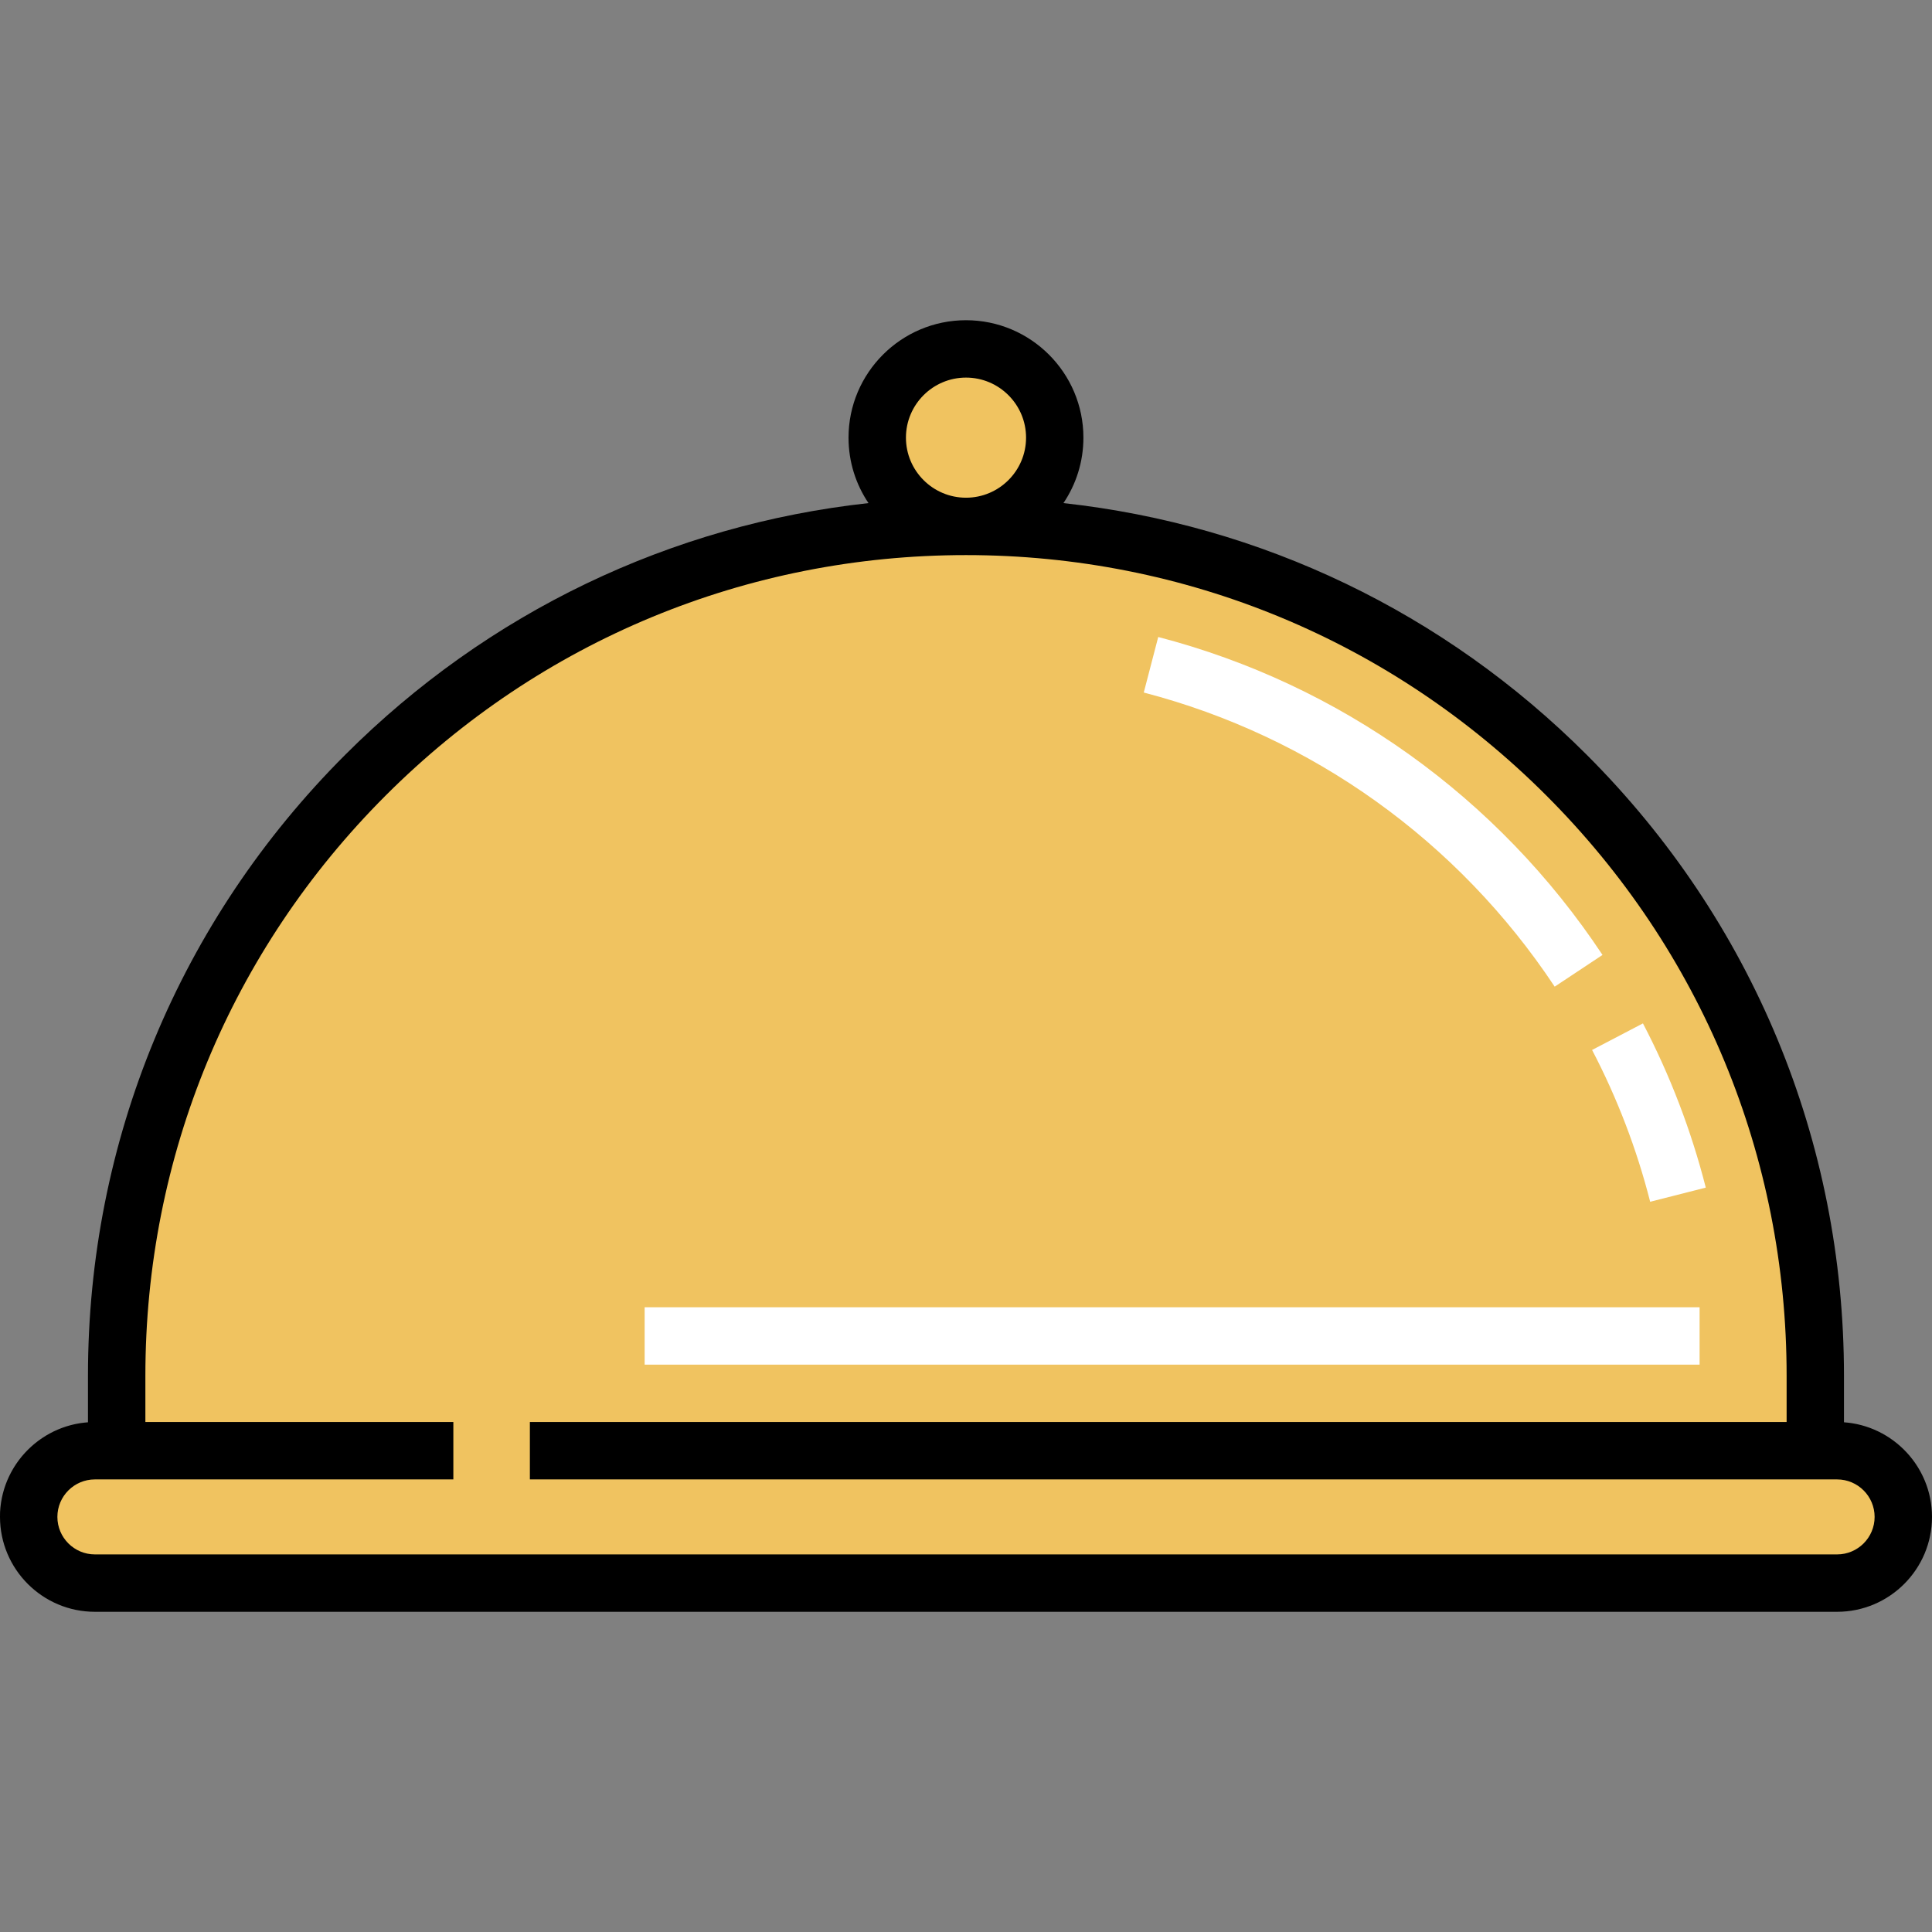 <!DOCTYPE svg PUBLIC "-//W3C//DTD SVG 1.1//EN" "http://www.w3.org/Graphics/SVG/1.1/DTD/svg11.dtd">
<!-- Uploaded to: SVG Repo, www.svgrepo.com, Transformed by: SVG Repo Mixer Tools -->
<svg version="1.1" id="Layer_1" xmlns="http://www.w3.org/2000/svg" xmlns:xlink="http://www.w3.org/1999/xlink" viewBox="0 0 512 512" xml:space="preserve" width="800px" height="800px" fill="#f0c360">
<rect x="0" y="0" width="512" height="512" fill="#808080" stroke="none"/>
<g id="SVGRepo_bgCarrier" stroke-width="0"/>
<g id="SVGRepo_tracerCarrier" stroke-linecap="round" stroke-linejoin="round"/>
<g id="SVGRepo_iconCarrier"> <circle style="fill:#f0c360;" cx="256" cy="115.986" r="23.522"/> <path style="fill:#f0c360;" d="M486.854,384.455h-5.777v-19.876c0-124.306-100.772-225.077-225.077-225.077 c-124.306,0-225.077,100.771-225.077,225.077v19.876h-5.777c-9.688,0-17.542,7.853-17.542,17.542 c0,9.688,7.853,17.542,17.542,17.542h461.708c9.688,0,17.542-7.853,17.542-17.542C504.396,392.308,496.543,384.455,486.854,384.455z "/> <g> <path style="fill:#FFFFFF;" d="M437.31,318.478c-3.542-13.924-8.721-27.458-15.393-40.228l13.479-7.042 c7.217,13.813,12.82,28.455,16.653,43.521L437.31,318.478z"/> <path style="fill:#FFFFFF;" d="M412.007,261.474c-25.635-38.653-64.309-66.335-108.897-77.946l3.832-14.717 c48.217,12.556,90.03,42.478,117.739,84.256L412.007,261.474z"/> </g> <path style="fill:#f0c360;" d="M486.854,384.455c9.688,0,17.542,7.853,17.542,17.542l0,0c0,9.688-7.853,17.542-17.542,17.542H25.146 c-9.688,0-17.542-7.853-17.542-17.542l0,0c0-9.688,7.853-17.542,17.542-17.542H486.854z"/> <path style="fill:#000;" d="M511.968,400.731c-0.007-0.138-0.021-0.274-0.03-0.412c-0.018-0.28-0.036-0.56-0.064-0.836 c-0.016-0.164-0.041-0.326-0.06-0.49c-0.029-0.247-0.058-0.496-0.094-0.74c-0.026-0.174-0.059-0.346-0.089-0.519 c-0.04-0.231-0.078-0.463-0.124-0.691c-0.035-0.179-0.078-0.356-0.118-0.533c-0.05-0.22-0.097-0.44-0.152-0.657 c-0.046-0.18-0.096-0.358-0.146-0.536c-0.058-0.211-0.117-0.423-0.179-0.633c-0.055-0.178-0.114-0.356-0.172-0.532 c-0.068-0.206-0.136-0.412-0.209-0.614c-0.063-0.175-0.13-0.35-0.197-0.523c-0.077-0.2-0.154-0.399-0.236-0.597 c-0.072-0.173-0.147-0.346-0.223-0.517c-0.085-0.194-0.171-0.386-0.262-0.577c-0.08-0.169-0.163-0.338-0.246-0.506 c-0.094-0.189-0.19-0.377-0.289-0.563c-0.087-0.165-0.177-0.328-0.269-0.492c-0.102-0.184-0.207-0.365-0.314-0.545 c-0.095-0.161-0.193-0.32-0.291-0.48c-0.111-0.177-0.223-0.353-0.338-0.527c-0.103-0.156-0.207-0.312-0.313-0.465 c-0.119-0.171-0.239-0.341-0.362-0.509c-0.111-0.151-0.221-0.302-0.335-0.451c-0.126-0.165-0.254-0.327-0.384-0.489 c-0.118-0.147-0.234-0.292-0.355-0.436c-0.133-0.159-0.27-0.314-0.407-0.469c-0.124-0.14-0.247-0.281-0.374-0.419 c-0.141-0.153-0.285-0.302-0.43-0.451c-0.13-0.134-0.259-0.269-0.391-0.399c-0.148-0.147-0.3-0.289-0.452-0.432 c-0.135-0.127-0.269-0.256-0.407-0.379c-0.157-0.142-0.318-0.278-0.48-0.416c-0.139-0.119-0.276-0.239-0.417-0.355 c-0.167-0.137-0.34-0.269-0.51-0.401c-0.141-0.109-0.279-0.221-0.422-0.327c-0.181-0.135-0.368-0.263-0.553-0.393 c-0.138-0.097-0.274-0.198-0.414-0.292c-0.209-0.141-0.423-0.274-0.637-0.409c-0.122-0.077-0.239-0.157-0.362-0.232 c-0.336-0.204-0.676-0.399-1.021-0.588c-0.118-0.064-0.238-0.122-0.357-0.184c-0.233-0.123-0.465-0.245-0.704-0.361 c-0.153-0.074-0.309-0.141-0.463-0.212c-0.208-0.095-0.414-0.193-0.624-0.283c-0.167-0.071-0.338-0.136-0.506-0.204 c-0.203-0.081-0.405-0.164-0.609-0.24c-0.174-0.065-0.353-0.124-0.529-0.185c-0.203-0.07-0.406-0.142-0.61-0.207 c-0.181-0.058-0.366-0.109-0.55-0.163c-0.205-0.06-0.409-0.121-0.615-0.175c-0.187-0.049-0.374-0.092-0.563-0.138 c-0.208-0.05-0.415-0.1-0.625-0.145c-0.191-0.041-0.382-0.076-0.574-0.111c-0.211-0.04-0.422-0.079-0.634-0.114 c-0.193-0.031-0.387-0.058-0.582-0.084c-0.215-0.029-0.429-0.058-0.646-0.082c-0.197-0.021-0.393-0.041-0.591-0.057 c-0.128-0.011-0.254-0.027-0.383-0.038v-12.337c0-62.152-24.203-120.583-68.151-164.53c-37.8-37.8-86.318-60.976-138.698-66.725 c3.34-4.959,5.292-10.926,5.292-17.341c0-17.162-13.962-31.124-31.124-31.124s-31.124,13.962-31.124,31.124 c0,6.416,1.952,12.383,5.292,17.341c-52.38,5.75-100.899,28.925-138.699,66.725c-43.946,43.95-68.149,102.381-68.149,164.532v12.337 c-0.129,0.009-0.255,0.025-0.383,0.038c-0.198,0.017-0.394,0.035-0.591,0.057c-0.216,0.024-0.431,0.053-0.646,0.082 c-0.195,0.026-0.389,0.054-0.582,0.084c-0.213,0.034-0.424,0.074-0.634,0.114c-0.192,0.037-0.384,0.071-0.574,0.112 c-0.21,0.045-0.417,0.094-0.625,0.145c-0.188,0.045-0.376,0.088-0.563,0.138c-0.207,0.055-0.411,0.116-0.615,0.175 c-0.184,0.054-0.367,0.105-0.55,0.163c-0.206,0.065-0.408,0.137-0.61,0.207c-0.176,0.061-0.354,0.12-0.529,0.185 c-0.206,0.076-0.409,0.16-0.611,0.241c-0.168,0.067-0.338,0.132-0.503,0.203c-0.21,0.089-0.417,0.188-0.624,0.282 c-0.155,0.071-0.311,0.139-0.464,0.213c-0.235,0.115-0.466,0.236-0.699,0.358c-0.12,0.063-0.242,0.122-0.361,0.187 c-0.346,0.189-0.685,0.384-1.021,0.588c-0.123,0.075-0.241,0.155-0.362,0.232c-0.213,0.135-0.428,0.268-0.637,0.409 c-0.14,0.094-0.276,0.195-0.414,0.292c-0.185,0.13-0.371,0.259-0.553,0.393c-0.143,0.106-0.281,0.218-0.422,0.327 c-0.171,0.133-0.343,0.264-0.51,0.401c-0.141,0.116-0.278,0.236-0.417,0.355c-0.16,0.138-0.322,0.274-0.48,0.416 c-0.138,0.124-0.272,0.252-0.407,0.379c-0.152,0.143-0.304,0.285-0.452,0.432c-0.133,0.131-0.262,0.266-0.391,0.399 c-0.145,0.149-0.289,0.298-0.43,0.451c-0.127,0.137-0.25,0.278-0.374,0.419c-0.137,0.155-0.274,0.311-0.407,0.469 c-0.121,0.144-0.237,0.289-0.355,0.436c-0.13,0.161-0.259,0.323-0.384,0.489c-0.114,0.149-0.224,0.299-0.335,0.451 c-0.123,0.168-0.243,0.338-0.362,0.509c-0.106,0.153-0.21,0.309-0.313,0.465c-0.115,0.174-0.228,0.35-0.339,0.527 c-0.099,0.159-0.196,0.318-0.291,0.48c-0.107,0.18-0.212,0.362-0.314,0.545c-0.091,0.163-0.18,0.326-0.269,0.492 c-0.098,0.187-0.195,0.374-0.289,0.563c-0.083,0.167-0.166,0.336-0.246,0.505c-0.09,0.192-0.176,0.384-0.262,0.579 c-0.075,0.171-0.151,0.343-0.222,0.516c-0.081,0.198-0.159,0.396-0.235,0.596c-0.067,0.174-0.135,0.349-0.198,0.525 c-0.073,0.203-0.141,0.409-0.208,0.614c-0.059,0.176-0.118,0.354-0.172,0.532c-0.064,0.21-0.122,0.421-0.179,0.633 c-0.05,0.178-0.1,0.357-0.146,0.536c-0.055,0.218-0.103,0.438-0.152,0.657c-0.04,0.177-0.082,0.355-0.118,0.533 c-0.046,0.229-0.084,0.46-0.124,0.691c-0.029,0.173-0.063,0.345-0.089,0.519c-0.036,0.245-0.065,0.493-0.094,0.74 c-0.019,0.163-0.044,0.325-0.06,0.49c-0.027,0.277-0.046,0.557-0.064,0.836c-0.009,0.138-0.023,0.274-0.03,0.412 C0.011,401.151,0,401.573,0,401.997c0,13.866,11.28,25.146,25.146,25.146h461.708c13.866,0,25.146-11.28,25.146-25.146 C512,401.573,511.989,401.151,511.968,400.731z M240.084,115.982c0-8.776,7.14-15.916,15.916-15.916 c8.776,0,15.916,7.14,15.916,15.916s-7.14,15.916-15.916,15.916C247.224,131.898,240.084,124.759,240.084,115.982z M486.854,411.934 H25.146c-5.48,0-9.938-4.458-9.938-9.938s4.458-9.938,9.938-9.938h13.381h81.616v-15.208H38.527v-12.272 c0-58.089,22.621-112.702,63.697-153.776S197.911,147.106,256,147.106s112.701,22.621,153.776,63.697s63.697,95.688,63.697,153.777 v12.272H140.422v15.208h333.051h13.381c5.48,0,9.938,4.458,9.938,9.938S492.334,411.934,486.854,411.934z"/> <rect x="170.836" y="346.437" style="fill:#FFFFFF;" width="279.572" height="15.208"/> </g>
</svg>